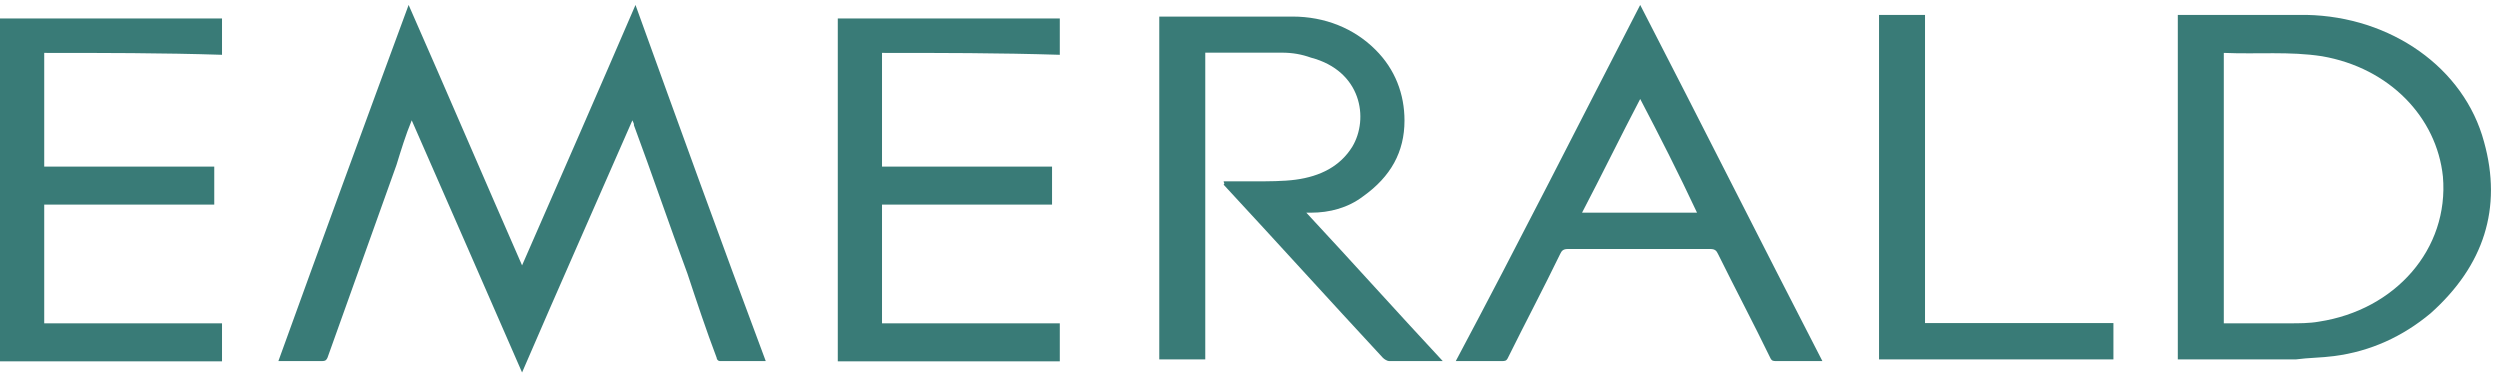 <?xml version="1.0" encoding="UTF-8"?> <svg xmlns="http://www.w3.org/2000/svg" width="138" height="21" viewBox="0 0 138 21" fill="none"><path d="M28.818 14.649C30.93 9.827 33.041 5.004 35.079 0.273C37.447 6.826 39.815 13.378 42.269 19.931C41.426 19.931 40.572 19.931 39.73 19.931C39.644 19.931 39.559 19.839 39.559 19.747C38.973 18.201 38.46 16.654 37.948 15.108C36.935 12.382 36.007 9.643 34.994 6.917C34.994 6.826 34.994 6.826 34.908 6.642C32.882 11.281 30.856 15.829 28.818 20.56C26.792 15.921 24.766 11.281 22.727 6.642C22.386 7.468 22.141 8.28 21.885 9.106C20.616 12.657 19.346 16.209 18.077 19.747C17.991 19.931 17.906 19.931 17.735 19.931C16.978 19.931 16.124 19.931 15.367 19.931C17.735 13.378 20.103 6.917 22.556 0.273C24.68 5.096 26.706 9.827 28.818 14.649Z" fill="#397B77"></path><path d="M120.215 19.839C120.215 13.47 120.215 7.192 120.215 0.823C120.3 0.823 120.386 0.823 120.471 0.823C122.754 0.823 125.036 0.823 127.319 0.823C131.969 0.915 136.021 3.733 137.12 7.835C138.133 11.478 137.12 14.662 134.166 17.297C132.64 18.568 130.87 19.393 128.844 19.655C128.173 19.747 127.404 19.747 126.733 19.839C124.707 19.839 122.68 19.839 120.642 19.839C120.471 19.839 120.386 19.839 120.215 19.839ZM122.754 2.92C122.754 7.926 122.754 12.841 122.754 17.847C122.839 17.847 122.925 17.847 123.01 17.847C124.108 17.847 125.292 17.847 126.391 17.847C126.904 17.847 127.489 17.847 128.002 17.755C132.225 17.113 135.191 13.745 134.849 9.748C134.508 6.472 131.896 3.746 128.173 3.104C126.391 2.828 124.609 2.999 122.754 2.92Z" fill="#397B77"></path><path d="M67.544 10.01C68.13 10.01 68.728 10.01 69.241 10.01C69.997 10.01 70.852 10.01 71.523 9.918C72.878 9.735 73.976 9.184 74.648 8.097C75.575 6.55 75.16 3.916 72.365 3.182C71.853 2.999 71.352 2.907 70.754 2.907C69.399 2.907 67.959 2.907 66.531 2.907C66.531 8.555 66.531 14.191 66.531 19.839C65.689 19.839 64.834 19.839 63.992 19.839C63.992 13.47 63.992 7.192 63.992 0.915C64.078 0.915 64.078 0.915 64.163 0.915C66.531 0.915 68.984 0.915 71.352 0.915C73.122 0.915 74.733 1.557 75.917 2.737C77.016 3.824 77.528 5.2 77.528 6.655C77.528 8.385 76.772 9.748 75.246 10.836C74.404 11.478 73.391 11.74 72.365 11.74C72.28 11.74 72.194 11.74 72.109 11.74C74.648 14.466 77.101 17.205 79.64 19.931C79.554 19.931 79.469 19.931 79.384 19.931C78.456 19.931 77.614 19.931 76.674 19.931C76.588 19.931 76.418 19.839 76.332 19.747C73.378 16.563 70.498 13.378 67.544 10.194C67.629 10.102 67.544 10.102 67.544 10.01Z" fill="#397B77"></path><path d="M2.441 2.92C2.441 5.017 2.441 7.101 2.441 9.198C5.566 9.198 8.703 9.198 11.827 9.198C11.827 9.84 11.827 10.561 11.827 11.294C8.703 11.294 5.566 11.294 2.441 11.294C2.441 13.483 2.441 15.659 2.441 17.847C5.737 17.847 8.947 17.847 12.255 17.847C12.255 18.489 12.255 19.21 12.255 19.944C8.202 19.944 4.052 19.944 0 19.944C0 13.575 0 7.297 0 1.02C4.052 1.02 8.202 1.02 12.255 1.02C12.255 1.662 12.255 2.383 12.255 3.025C8.947 2.92 5.651 2.92 2.441 2.92Z" fill="#397B77"></path><path d="M48.687 2.92C48.687 5.017 48.687 7.101 48.687 9.198C51.812 9.198 54.949 9.198 58.073 9.198C58.073 9.84 58.073 10.561 58.073 11.294C54.949 11.294 51.812 11.294 48.687 11.294C48.687 13.483 48.687 15.659 48.687 17.847C51.983 17.847 55.193 17.847 58.501 17.847C58.501 18.489 58.501 19.21 58.501 19.944C54.448 19.944 50.298 19.944 46.246 19.944C46.246 13.575 46.246 7.297 46.246 1.02C50.298 1.02 54.448 1.02 58.501 1.02C58.501 1.662 58.501 2.383 58.501 3.025C55.107 2.92 51.897 2.92 48.687 2.92Z" fill="#397B77"></path><path d="M90.539 0.273C93.92 6.826 97.215 13.378 100.596 19.931C100.084 19.931 99.583 19.931 99.071 19.931C98.729 19.931 98.399 19.931 98.058 19.931C97.887 19.931 97.801 19.931 97.716 19.747C96.788 17.834 95.775 15.921 94.835 14.02C94.75 13.837 94.664 13.745 94.408 13.745C91.784 13.745 89.172 13.745 86.548 13.745C86.291 13.745 86.206 13.837 86.121 14.02C85.193 15.934 84.18 17.847 83.24 19.747C83.154 19.931 83.069 19.931 82.898 19.931C82.056 19.931 81.287 19.931 80.359 19.931C83.85 13.378 87.158 6.826 90.539 0.273ZM90.539 5.463C89.44 7.559 88.427 9.643 87.329 11.74C89.44 11.74 91.552 11.74 93.676 11.74C92.65 9.551 91.637 7.559 90.539 5.463Z" fill="#397B77"></path><path d="M106.261 17.834C109.728 17.834 113.194 17.834 116.661 17.834C116.661 18.476 116.661 19.197 116.661 19.839C112.352 19.839 108.031 19.839 103.723 19.839C103.723 13.47 103.723 7.192 103.723 0.823C104.565 0.823 105.334 0.823 106.261 0.823C106.261 6.55 106.261 12.199 106.261 17.834Z" fill="#397B77"></path></svg> 